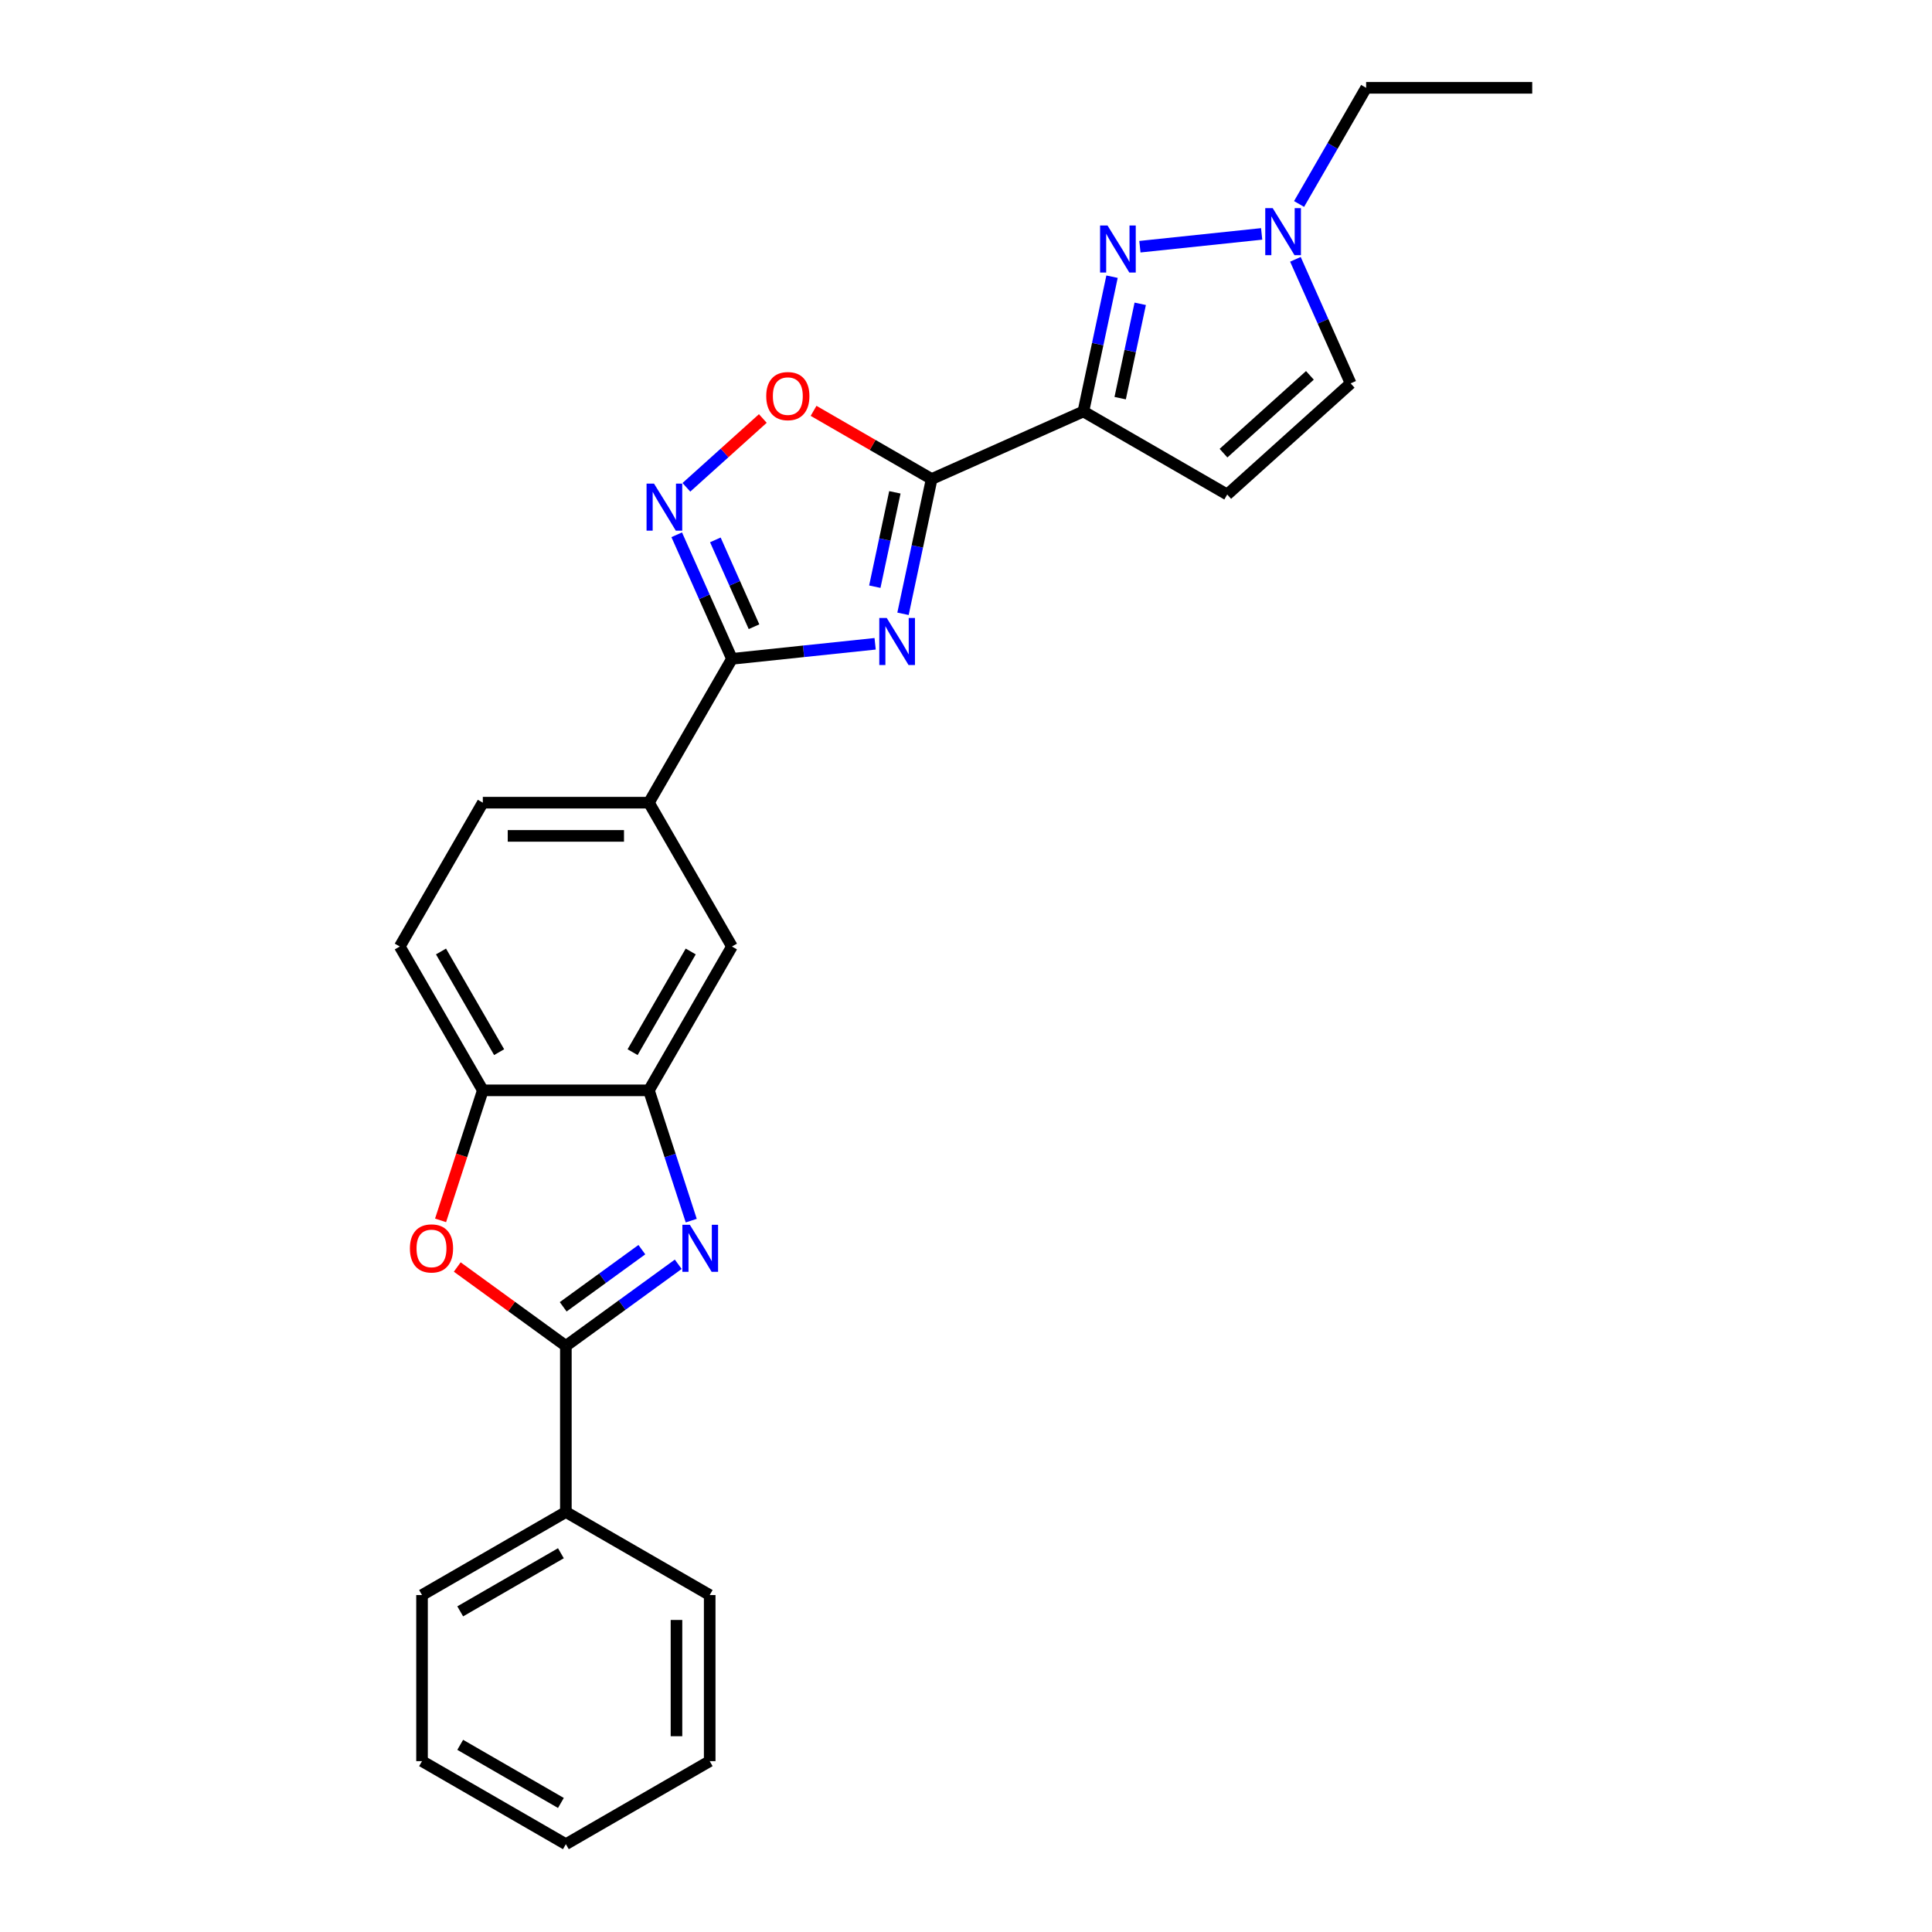<?xml version='1.0' encoding='iso-8859-1'?>
<svg version='1.1' baseProfile='full'
              xmlns='http://www.w3.org/2000/svg'
                      xmlns:rdkit='http://www.rdkit.org/xml'
                      xmlns:xlink='http://www.w3.org/1999/xlink'
                  xml:space='preserve'
width='1000px' height='1000px' viewBox='0 0 1000 1000'>
<!-- END OF HEADER -->
<rect style='opacity:1.0;fill:#FFFFFF;stroke:none' width='1000' height='1000' x='0' y='0'> </rect>
<path class='bond-0' d='M 467.396,317.707 L 474.81,282.824' style='fill:none;fill-rule:evenodd;stroke:#0000FF;stroke-width:6px;stroke-linecap:butt;stroke-linejoin:miter;stroke-opacity:1' />
<path class='bond-0' d='M 474.81,282.824 L 482.225,247.942' style='fill:none;fill-rule:evenodd;stroke:#000000;stroke-width:6px;stroke-linecap:butt;stroke-linejoin:miter;stroke-opacity:1' />
<path class='bond-0' d='M 452.802,303.667 L 457.993,279.25' style='fill:none;fill-rule:evenodd;stroke:#0000FF;stroke-width:6px;stroke-linecap:butt;stroke-linejoin:miter;stroke-opacity:1' />
<path class='bond-0' d='M 457.993,279.25 L 463.183,254.832' style='fill:none;fill-rule:evenodd;stroke:#000000;stroke-width:6px;stroke-linecap:butt;stroke-linejoin:miter;stroke-opacity:1' />
<path class='bond-4' d='M 452.969,333.225 L 415.913,337.12' style='fill:none;fill-rule:evenodd;stroke:#0000FF;stroke-width:6px;stroke-linecap:butt;stroke-linejoin:miter;stroke-opacity:1' />
<path class='bond-4' d='M 415.913,337.12 L 378.856,341.015' style='fill:none;fill-rule:evenodd;stroke:#000000;stroke-width:6px;stroke-linecap:butt;stroke-linejoin:miter;stroke-opacity:1' />
<path class='bond-1' d='M 482.225,247.942 L 560.758,212.976' style='fill:none;fill-rule:evenodd;stroke:#000000;stroke-width:6px;stroke-linecap:butt;stroke-linejoin:miter;stroke-opacity:1' />
<path class='bond-8' d='M 482.225,247.942 L 451.663,230.297' style='fill:none;fill-rule:evenodd;stroke:#000000;stroke-width:6px;stroke-linecap:butt;stroke-linejoin:miter;stroke-opacity:1' />
<path class='bond-8' d='M 451.663,230.297 L 421.101,212.652' style='fill:none;fill-rule:evenodd;stroke:#FF0000;stroke-width:6px;stroke-linecap:butt;stroke-linejoin:miter;stroke-opacity:1' />
<path class='bond-5' d='M 560.758,212.976 L 568.173,178.094' style='fill:none;fill-rule:evenodd;stroke:#000000;stroke-width:6px;stroke-linecap:butt;stroke-linejoin:miter;stroke-opacity:1' />
<path class='bond-5' d='M 568.173,178.094 L 575.587,143.211' style='fill:none;fill-rule:evenodd;stroke:#0000FF;stroke-width:6px;stroke-linecap:butt;stroke-linejoin:miter;stroke-opacity:1' />
<path class='bond-5' d='M 579.8,206.086 L 584.99,181.668' style='fill:none;fill-rule:evenodd;stroke:#000000;stroke-width:6px;stroke-linecap:butt;stroke-linejoin:miter;stroke-opacity:1' />
<path class='bond-5' d='M 584.99,181.668 L 590.18,157.25' style='fill:none;fill-rule:evenodd;stroke:#0000FF;stroke-width:6px;stroke-linecap:butt;stroke-linejoin:miter;stroke-opacity:1' />
<path class='bond-10' d='M 560.758,212.976 L 635.207,255.959' style='fill:none;fill-rule:evenodd;stroke:#000000;stroke-width:6px;stroke-linecap:butt;stroke-linejoin:miter;stroke-opacity:1' />
<path class='bond-2' d='M 357.785,631.797 L 346.829,598.079' style='fill:none;fill-rule:evenodd;stroke:#0000FF;stroke-width:6px;stroke-linecap:butt;stroke-linejoin:miter;stroke-opacity:1' />
<path class='bond-2' d='M 346.829,598.079 L 335.874,564.36' style='fill:none;fill-rule:evenodd;stroke:#000000;stroke-width:6px;stroke-linecap:butt;stroke-linejoin:miter;stroke-opacity:1' />
<path class='bond-3' d='M 351.057,654.388 L 321.974,675.518' style='fill:none;fill-rule:evenodd;stroke:#0000FF;stroke-width:6px;stroke-linecap:butt;stroke-linejoin:miter;stroke-opacity:1' />
<path class='bond-3' d='M 321.974,675.518 L 292.891,696.648' style='fill:none;fill-rule:evenodd;stroke:#000000;stroke-width:6px;stroke-linecap:butt;stroke-linejoin:miter;stroke-opacity:1' />
<path class='bond-3' d='M 332.226,646.818 L 311.868,661.609' style='fill:none;fill-rule:evenodd;stroke:#0000FF;stroke-width:6px;stroke-linecap:butt;stroke-linejoin:miter;stroke-opacity:1' />
<path class='bond-3' d='M 311.868,661.609 L 291.51,676.4' style='fill:none;fill-rule:evenodd;stroke:#000000;stroke-width:6px;stroke-linecap:butt;stroke-linejoin:miter;stroke-opacity:1' />
<path class='bond-16' d='M 292.891,696.648 L 292.891,782.614' style='fill:none;fill-rule:evenodd;stroke:#000000;stroke-width:6px;stroke-linecap:butt;stroke-linejoin:miter;stroke-opacity:1' />
<path class='bond-29' d='M 292.891,696.648 L 264.779,676.224' style='fill:none;fill-rule:evenodd;stroke:#000000;stroke-width:6px;stroke-linecap:butt;stroke-linejoin:miter;stroke-opacity:1' />
<path class='bond-29' d='M 264.779,676.224 L 236.668,655.8' style='fill:none;fill-rule:evenodd;stroke:#FF0000;stroke-width:6px;stroke-linecap:butt;stroke-linejoin:miter;stroke-opacity:1' />
<path class='bond-6' d='M 378.856,341.015 L 364.562,308.909' style='fill:none;fill-rule:evenodd;stroke:#000000;stroke-width:6px;stroke-linecap:butt;stroke-linejoin:miter;stroke-opacity:1' />
<path class='bond-6' d='M 364.562,308.909 L 350.268,276.803' style='fill:none;fill-rule:evenodd;stroke:#0000FF;stroke-width:6px;stroke-linecap:butt;stroke-linejoin:miter;stroke-opacity:1' />
<path class='bond-6' d='M 390.275,324.39 L 380.269,301.916' style='fill:none;fill-rule:evenodd;stroke:#000000;stroke-width:6px;stroke-linecap:butt;stroke-linejoin:miter;stroke-opacity:1' />
<path class='bond-6' d='M 380.269,301.916 L 370.263,279.442' style='fill:none;fill-rule:evenodd;stroke:#0000FF;stroke-width:6px;stroke-linecap:butt;stroke-linejoin:miter;stroke-opacity:1' />
<path class='bond-13' d='M 378.856,341.015 L 335.874,415.463' style='fill:none;fill-rule:evenodd;stroke:#000000;stroke-width:6px;stroke-linecap:butt;stroke-linejoin:miter;stroke-opacity:1' />
<path class='bond-11' d='M 590.013,127.693 L 653.031,121.069' style='fill:none;fill-rule:evenodd;stroke:#0000FF;stroke-width:6px;stroke-linecap:butt;stroke-linejoin:miter;stroke-opacity:1' />
<path class='bond-26' d='M 355.273,252.233 L 375.054,234.422' style='fill:none;fill-rule:evenodd;stroke:#0000FF;stroke-width:6px;stroke-linecap:butt;stroke-linejoin:miter;stroke-opacity:1' />
<path class='bond-26' d='M 375.054,234.422 L 394.834,216.612' style='fill:none;fill-rule:evenodd;stroke:#FF0000;stroke-width:6px;stroke-linecap:butt;stroke-linejoin:miter;stroke-opacity:1' />
<path class='bond-7' d='M 228.041,631.659 L 238.974,598.01' style='fill:none;fill-rule:evenodd;stroke:#FF0000;stroke-width:6px;stroke-linecap:butt;stroke-linejoin:miter;stroke-opacity:1' />
<path class='bond-7' d='M 238.974,598.01 L 249.908,564.36' style='fill:none;fill-rule:evenodd;stroke:#000000;stroke-width:6px;stroke-linecap:butt;stroke-linejoin:miter;stroke-opacity:1' />
<path class='bond-9' d='M 335.874,564.36 L 378.856,489.912' style='fill:none;fill-rule:evenodd;stroke:#000000;stroke-width:6px;stroke-linecap:butt;stroke-linejoin:miter;stroke-opacity:1' />
<path class='bond-9' d='M 327.431,544.597 L 357.519,492.483' style='fill:none;fill-rule:evenodd;stroke:#000000;stroke-width:6px;stroke-linecap:butt;stroke-linejoin:miter;stroke-opacity:1' />
<path class='bond-28' d='M 335.874,564.36 L 249.908,564.36' style='fill:none;fill-rule:evenodd;stroke:#000000;stroke-width:6px;stroke-linecap:butt;stroke-linejoin:miter;stroke-opacity:1' />
<path class='bond-14' d='M 635.207,255.959 L 699.092,198.437' style='fill:none;fill-rule:evenodd;stroke:#000000;stroke-width:6px;stroke-linecap:butt;stroke-linejoin:miter;stroke-opacity:1' />
<path class='bond-14' d='M 633.285,234.554 L 678.005,194.288' style='fill:none;fill-rule:evenodd;stroke:#000000;stroke-width:6px;stroke-linecap:butt;stroke-linejoin:miter;stroke-opacity:1' />
<path class='bond-19' d='M 672.395,105.581 L 689.752,75.518' style='fill:none;fill-rule:evenodd;stroke:#0000FF;stroke-width:6px;stroke-linecap:butt;stroke-linejoin:miter;stroke-opacity:1' />
<path class='bond-19' d='M 689.752,75.518 L 707.109,45.455' style='fill:none;fill-rule:evenodd;stroke:#000000;stroke-width:6px;stroke-linecap:butt;stroke-linejoin:miter;stroke-opacity:1' />
<path class='bond-27' d='M 670.503,134.225 L 684.797,166.331' style='fill:none;fill-rule:evenodd;stroke:#0000FF;stroke-width:6px;stroke-linecap:butt;stroke-linejoin:miter;stroke-opacity:1' />
<path class='bond-27' d='M 684.797,166.331 L 699.092,198.437' style='fill:none;fill-rule:evenodd;stroke:#000000;stroke-width:6px;stroke-linecap:butt;stroke-linejoin:miter;stroke-opacity:1' />
<path class='bond-12' d='M 249.908,564.36 L 206.925,489.912' style='fill:none;fill-rule:evenodd;stroke:#000000;stroke-width:6px;stroke-linecap:butt;stroke-linejoin:miter;stroke-opacity:1' />
<path class='bond-12' d='M 258.35,544.597 L 228.262,492.483' style='fill:none;fill-rule:evenodd;stroke:#000000;stroke-width:6px;stroke-linecap:butt;stroke-linejoin:miter;stroke-opacity:1' />
<path class='bond-15' d='M 335.874,415.463 L 378.856,489.912' style='fill:none;fill-rule:evenodd;stroke:#000000;stroke-width:6px;stroke-linecap:butt;stroke-linejoin:miter;stroke-opacity:1' />
<path class='bond-18' d='M 335.874,415.463 L 249.908,415.463' style='fill:none;fill-rule:evenodd;stroke:#000000;stroke-width:6px;stroke-linecap:butt;stroke-linejoin:miter;stroke-opacity:1' />
<path class='bond-18' d='M 322.979,432.656 L 262.803,432.656' style='fill:none;fill-rule:evenodd;stroke:#000000;stroke-width:6px;stroke-linecap:butt;stroke-linejoin:miter;stroke-opacity:1' />
<path class='bond-20' d='M 292.891,782.614 L 218.442,825.597' style='fill:none;fill-rule:evenodd;stroke:#000000;stroke-width:6px;stroke-linecap:butt;stroke-linejoin:miter;stroke-opacity:1' />
<path class='bond-20' d='M 290.32,803.951 L 238.206,834.039' style='fill:none;fill-rule:evenodd;stroke:#000000;stroke-width:6px;stroke-linecap:butt;stroke-linejoin:miter;stroke-opacity:1' />
<path class='bond-21' d='M 292.891,782.614 L 367.339,825.597' style='fill:none;fill-rule:evenodd;stroke:#000000;stroke-width:6px;stroke-linecap:butt;stroke-linejoin:miter;stroke-opacity:1' />
<path class='bond-17' d='M 206.925,489.912 L 249.908,415.463' style='fill:none;fill-rule:evenodd;stroke:#000000;stroke-width:6px;stroke-linecap:butt;stroke-linejoin:miter;stroke-opacity:1' />
<path class='bond-22' d='M 707.109,45.455 L 793.075,45.455' style='fill:none;fill-rule:evenodd;stroke:#000000;stroke-width:6px;stroke-linecap:butt;stroke-linejoin:miter;stroke-opacity:1' />
<path class='bond-24' d='M 218.442,825.597 L 218.442,911.563' style='fill:none;fill-rule:evenodd;stroke:#000000;stroke-width:6px;stroke-linecap:butt;stroke-linejoin:miter;stroke-opacity:1' />
<path class='bond-23' d='M 367.339,825.597 L 367.339,911.563' style='fill:none;fill-rule:evenodd;stroke:#000000;stroke-width:6px;stroke-linecap:butt;stroke-linejoin:miter;stroke-opacity:1' />
<path class='bond-23' d='M 350.146,838.492 L 350.146,898.668' style='fill:none;fill-rule:evenodd;stroke:#000000;stroke-width:6px;stroke-linecap:butt;stroke-linejoin:miter;stroke-opacity:1' />
<path class='bond-25' d='M 367.339,911.563 L 292.891,954.545' style='fill:none;fill-rule:evenodd;stroke:#000000;stroke-width:6px;stroke-linecap:butt;stroke-linejoin:miter;stroke-opacity:1' />
<path class='bond-30' d='M 218.442,911.563 L 292.891,954.545' style='fill:none;fill-rule:evenodd;stroke:#000000;stroke-width:6px;stroke-linecap:butt;stroke-linejoin:miter;stroke-opacity:1' />
<path class='bond-30' d='M 238.206,903.12 L 290.32,933.208' style='fill:none;fill-rule:evenodd;stroke:#000000;stroke-width:6px;stroke-linecap:butt;stroke-linejoin:miter;stroke-opacity:1' />
<path  class='atom-0' d='M 458.97 319.856
L 466.947 332.751
Q 467.738 334.023, 469.011 336.327
Q 470.283 338.631, 470.352 338.769
L 470.352 319.856
L 473.584 319.856
L 473.584 344.202
L 470.249 344.202
L 461.686 330.103
Q 460.689 328.453, 459.623 326.561
Q 458.592 324.67, 458.282 324.086
L 458.282 344.202
L 455.119 344.202
L 455.119 319.856
L 458.97 319.856
' fill='#0000FF'/>
<path  class='atom-3' d='M 357.057 633.946
L 365.035 646.841
Q 365.826 648.113, 367.098 650.417
Q 368.37 652.721, 368.439 652.858
L 368.439 633.946
L 371.671 633.946
L 371.671 658.291
L 368.336 658.291
L 359.774 644.193
Q 358.776 642.543, 357.71 640.651
Q 356.679 638.76, 356.369 638.175
L 356.369 658.291
L 353.206 658.291
L 353.206 633.946
L 357.057 633.946
' fill='#0000FF'/>
<path  class='atom-6' d='M 573.25 116.716
L 581.228 129.611
Q 582.019 130.883, 583.291 133.187
Q 584.563 135.491, 584.632 135.629
L 584.632 116.716
L 587.864 116.716
L 587.864 141.062
L 584.529 141.062
L 575.967 126.963
Q 574.969 125.313, 573.903 123.422
Q 572.872 121.53, 572.562 120.946
L 572.562 141.062
L 569.399 141.062
L 569.399 116.716
L 573.25 116.716
' fill='#0000FF'/>
<path  class='atom-7' d='M 338.51 250.308
L 346.487 263.203
Q 347.278 264.475, 348.55 266.779
Q 349.823 269.083, 349.891 269.221
L 349.891 250.308
L 353.124 250.308
L 353.124 274.654
L 349.788 274.654
L 341.226 260.555
Q 340.229 258.905, 339.163 257.014
Q 338.131 255.122, 337.822 254.538
L 337.822 274.654
L 334.658 274.654
L 334.658 250.308
L 338.51 250.308
' fill='#0000FF'/>
<path  class='atom-8' d='M 212.167 646.187
Q 212.167 640.342, 215.056 637.075
Q 217.944 633.808, 223.343 633.808
Q 228.742 633.808, 231.63 637.075
Q 234.518 640.342, 234.518 646.187
Q 234.518 652.102, 231.596 655.472
Q 228.673 658.807, 223.343 658.807
Q 217.979 658.807, 215.056 655.472
Q 212.167 652.136, 212.167 646.187
M 223.343 656.056
Q 227.057 656.056, 229.051 653.581
Q 231.08 651.07, 231.08 646.187
Q 231.08 641.408, 229.051 639.001
Q 227.057 636.559, 223.343 636.559
Q 219.629 636.559, 217.6 638.966
Q 215.606 641.373, 215.606 646.187
Q 215.606 651.105, 217.6 653.581
Q 219.629 656.056, 223.343 656.056
' fill='#FF0000'/>
<path  class='atom-9' d='M 396.601 205.028
Q 396.601 199.182, 399.489 195.915
Q 402.377 192.648, 407.776 192.648
Q 413.175 192.648, 416.063 195.915
Q 418.952 199.182, 418.952 205.028
Q 418.952 210.942, 416.029 214.312
Q 413.106 217.647, 407.776 217.647
Q 402.412 217.647, 399.489 214.312
Q 396.601 210.976, 396.601 205.028
M 407.776 214.896
Q 411.49 214.896, 413.484 212.421
Q 415.513 209.91, 415.513 205.028
Q 415.513 200.248, 413.484 197.841
Q 411.49 195.399, 407.776 195.399
Q 404.062 195.399, 402.034 197.806
Q 400.039 200.213, 400.039 205.028
Q 400.039 209.945, 402.034 212.421
Q 404.062 214.896, 407.776 214.896
' fill='#FF0000'/>
<path  class='atom-12' d='M 658.745 107.73
L 666.723 120.625
Q 667.513 121.898, 668.786 124.201
Q 670.058 126.505, 670.127 126.643
L 670.127 107.73
L 673.359 107.73
L 673.359 132.076
L 670.024 132.076
L 661.461 117.977
Q 660.464 116.327, 659.398 114.436
Q 658.367 112.544, 658.057 111.96
L 658.057 132.076
L 654.894 132.076
L 654.894 107.73
L 658.745 107.73
' fill='#0000FF'/>
</svg>
